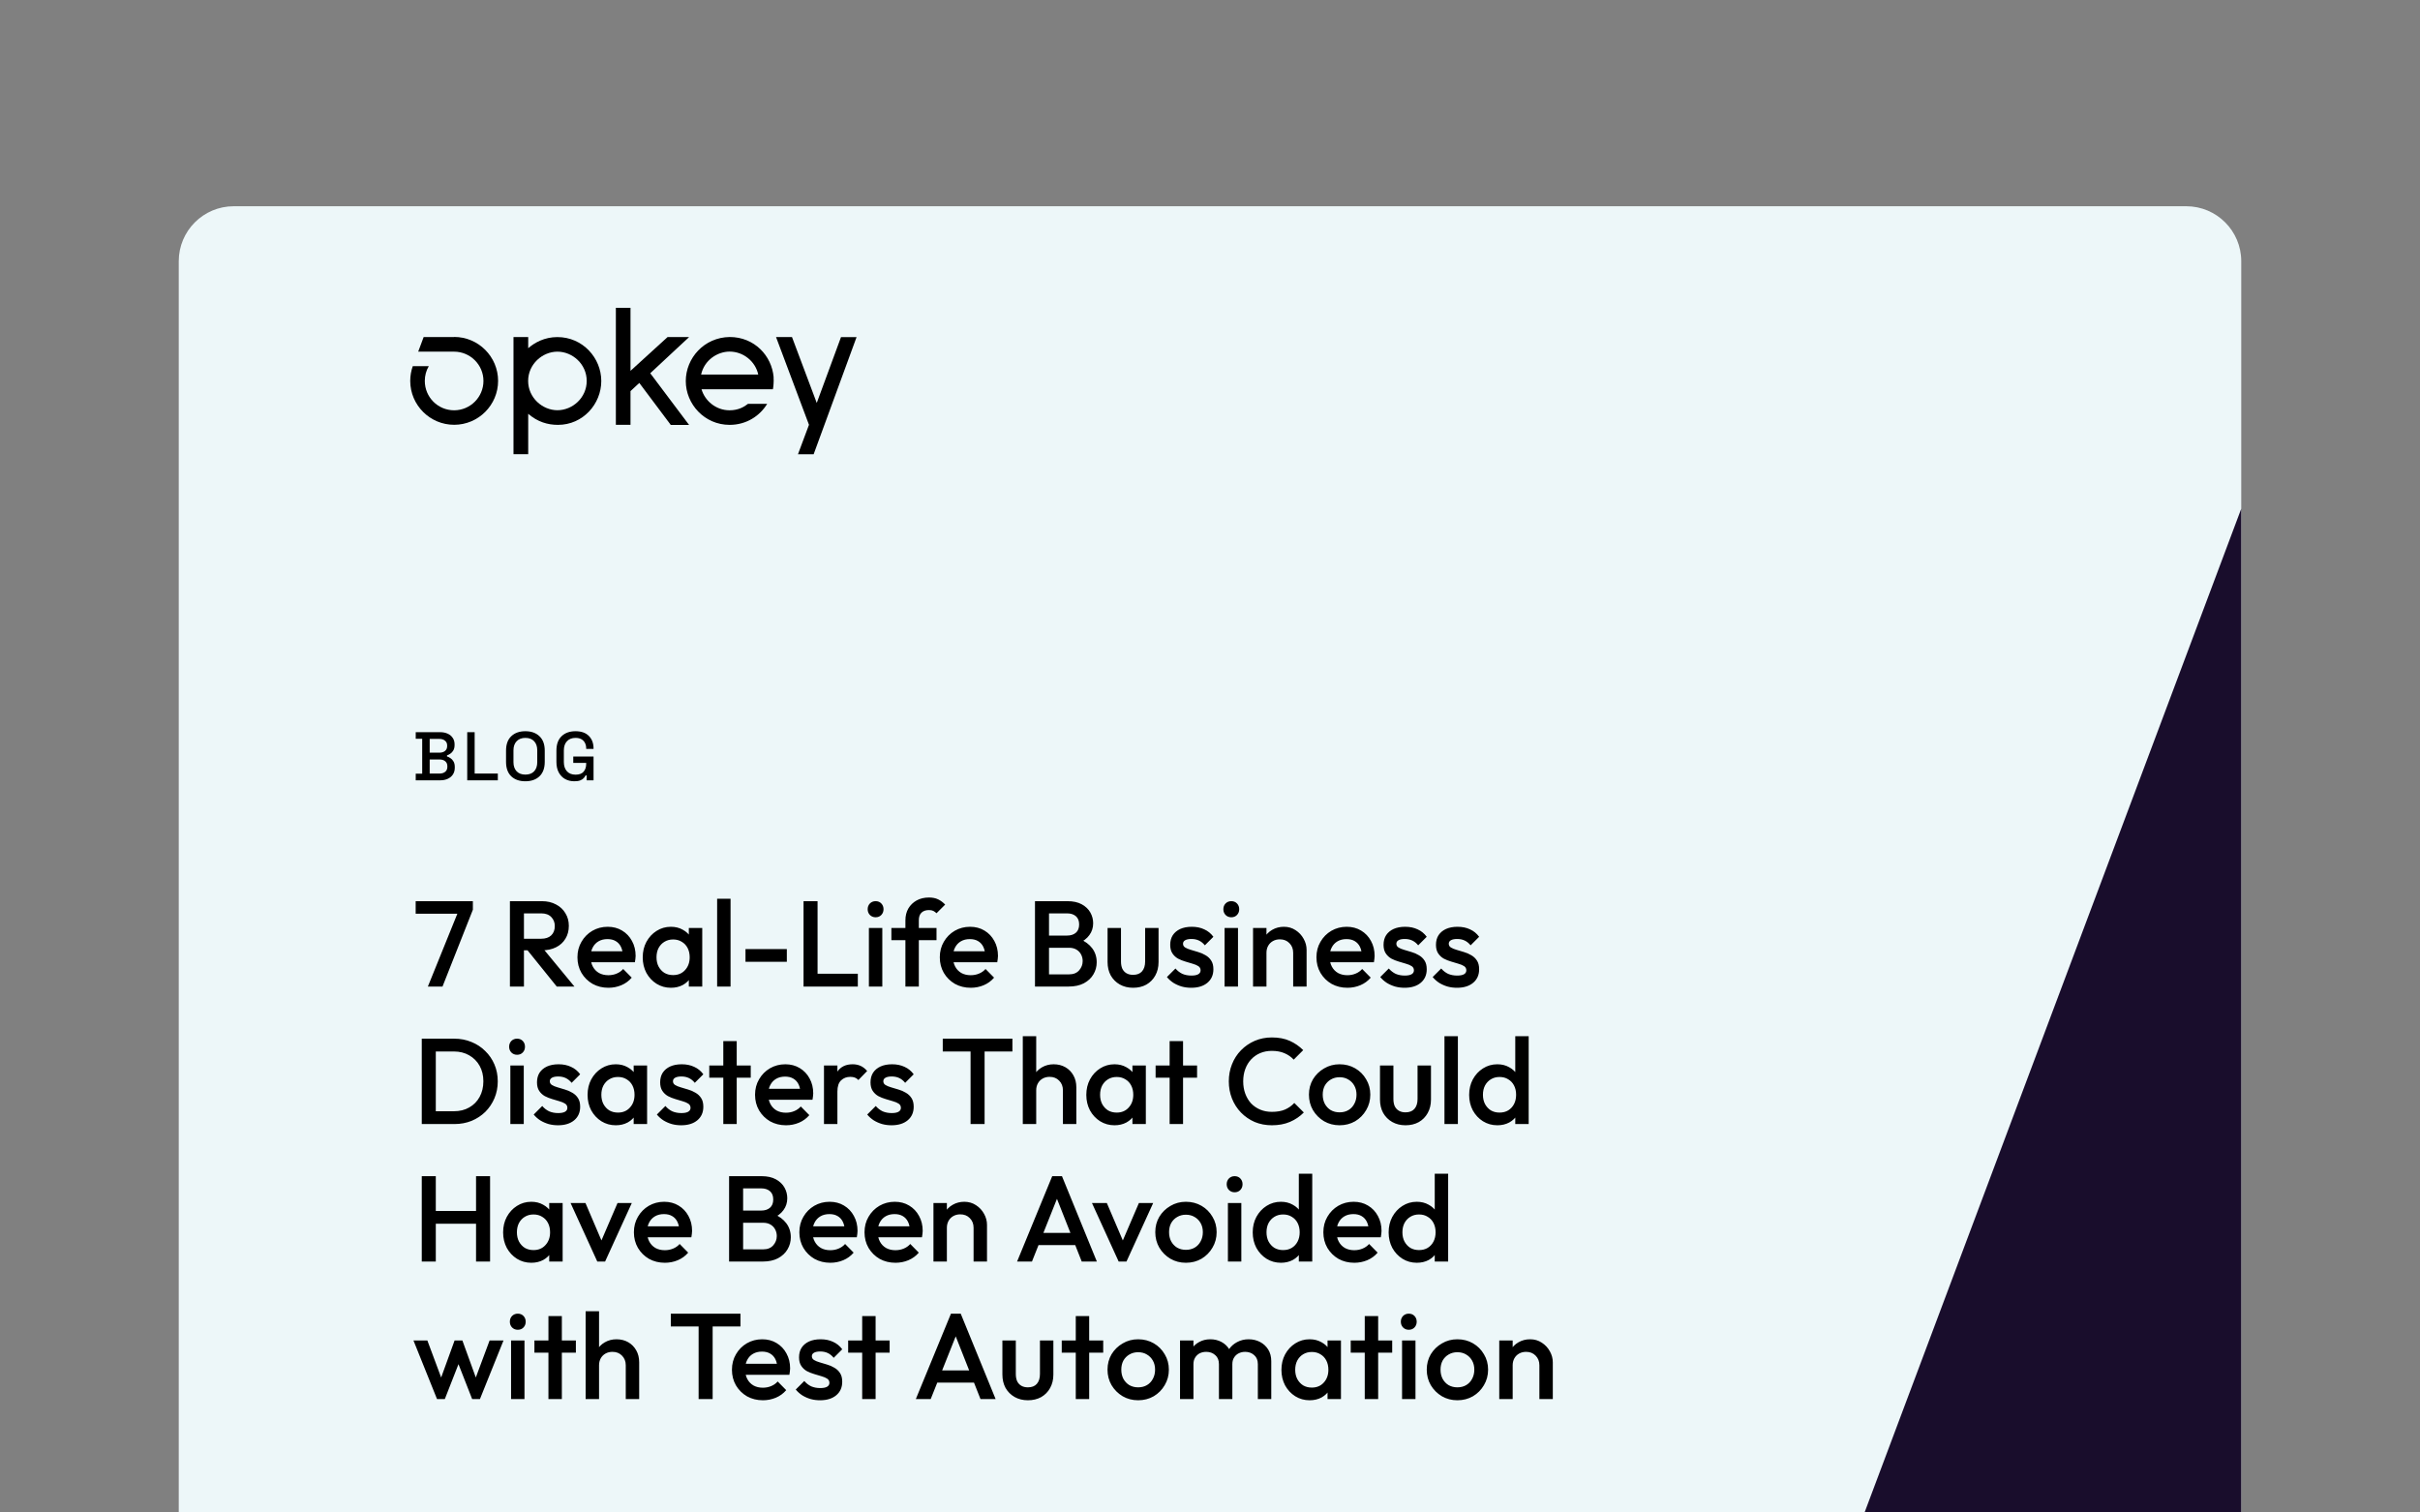 <?xml version="1.0" encoding="UTF-8"?>
<svg xmlns="http://www.w3.org/2000/svg" width="352" height="220" viewBox="0 0 352 220" fill="none">
  <rect x="0" y="0" width="352" height="220" fill="#808080" stroke="none"/>
  <path d="M34 30H318C322.42 30 326 33.58 326 38V220H26V38C26 33.58 29.58 30 34 30Z" fill="#EDF7F9"></path>
  <path d="M122.33 49.03L118.8 58.61L115.2 49.03H112.88L117.67 61.79L116.07 66.07H118.35L124.59 49.04H122.33V49.03Z" fill="black"></path>
  <path d="M112.53 54.88C112.27 51.74 109.72 49.02 106.14 49.02C102.42 49.07 99.75 52.09 99.75 55.43C99.75 58.77 102.46 61.8 106.13 61.8C108.57 61.8 110.53 60.49 111.59 58.74H108.8C108.28 59.15 107.44 59.68 106.12 59.68C104.07 59.68 102.5 58.23 102.04 56.62H112.42C112.49 56.33 112.57 55.5 112.52 54.89L112.53 54.88ZM101.98 54.48C102.44 52.39 104.34 51.14 106.13 51.14C108.13 51.14 109.88 52.57 110.29 54.48H101.98Z" fill="black"></path>
  <path d="M97.57 61.81H100.23L94.58 54.29L100.23 49.03H97.1L91.71 53.94V44.77H89.58V61.79H91.71V56.89L92.99 55.7L97.56 61.8L97.57 61.81Z" fill="black"></path>
  <path d="M81.08 49.03C79.22 49.03 77.78 49.82 76.83 50.65V49.03H74.69V66.06H76.83V60.19C78.2 61.37 79.66 61.8 81.16 61.8C84.8 61.8 87.46 58.75 87.46 55.42C87.46 52.09 84.78 49.03 81.07 49.03H81.08ZM81.08 59.67C78.89 59.67 76.82 57.84 76.82 55.41C76.82 52.98 78.89 51.15 81.08 51.15C83.27 51.15 85.34 52.96 85.34 55.41C85.34 57.86 83.27 59.67 81.08 59.67Z" fill="black"></path>
  <path d="M66.04 49.03H61.62L60.83 51.15H66.05C68.4 51.15 70.32 53.06 70.32 55.41C70.32 57.76 68.41 59.68 66.05 59.68C63.69 59.68 61.79 57.77 61.79 55.41C61.79 54.63 61.99 53.9 62.37 53.26H60.04C59.8 53.94 59.67 54.66 59.67 55.4V55.42C59.68 58.93 62.54 61.79 66.06 61.79C69.58 61.79 72.45 58.92 72.45 55.4C72.45 51.88 69.58 49.01 66.06 49.01L66.04 49.03Z" fill="black"></path>
  <path d="M271.21 220L326 73.99V220H271.21Z" fill="#190D2C"></path>
  <path d="M60.47 113.5V112.54H61.41V107.46H60.47V106.5H64.02C64.44 106.5 64.807 106.573 65.12 106.72C65.433 106.86 65.677 107.063 65.85 107.33C66.03 107.59 66.12 107.9 66.12 108.26V108.36C66.12 108.68 66.06 108.943 65.94 109.15C65.82 109.357 65.673 109.517 65.5 109.63C65.333 109.743 65.173 109.823 65.02 109.87V110.03C65.173 110.07 65.337 110.15 65.51 110.27C65.69 110.383 65.84 110.543 65.96 110.75C66.087 110.957 66.15 111.227 66.15 111.56V111.66C66.15 112.047 66.06 112.377 65.88 112.65C65.7 112.923 65.45 113.133 65.13 113.28C64.817 113.427 64.453 113.5 64.04 113.5H60.47ZM62.5 112.52H63.91C64.27 112.52 64.553 112.433 64.76 112.26C64.967 112.087 65.07 111.847 65.07 111.54V111.45C65.07 111.143 64.967 110.903 64.76 110.73C64.56 110.557 64.277 110.47 63.91 110.47H62.5V112.52ZM62.5 109.48H63.91C64.25 109.48 64.523 109.397 64.73 109.23C64.937 109.057 65.04 108.823 65.04 108.53V108.43C65.04 108.137 64.937 107.907 64.73 107.74C64.53 107.567 64.257 107.48 63.91 107.48H62.5V109.48ZM67.961 113.5V106.5H69.041V112.52H72.411V113.5H67.961ZM76.415 113.64C75.555 113.64 74.872 113.4 74.365 112.92C73.859 112.433 73.606 111.733 73.606 110.82V109.18C73.606 108.267 73.859 107.57 74.365 107.09C74.872 106.603 75.555 106.36 76.415 106.36C77.275 106.36 77.959 106.603 78.466 107.09C78.979 107.57 79.236 108.267 79.236 109.18V110.82C79.236 111.733 78.979 112.433 78.466 112.92C77.959 113.4 77.275 113.64 76.415 113.64ZM76.415 112.67C76.969 112.67 77.395 112.51 77.695 112.19C77.996 111.863 78.145 111.42 78.145 110.86V109.14C78.145 108.58 77.996 108.14 77.695 107.82C77.395 107.493 76.969 107.33 76.415 107.33C75.876 107.33 75.452 107.493 75.145 107.82C74.839 108.14 74.686 108.58 74.686 109.14V110.86C74.686 111.42 74.839 111.863 75.145 112.19C75.452 112.51 75.876 112.67 76.415 112.67ZM83.544 113.64C83.044 113.64 82.597 113.533 82.204 113.32C81.811 113.1 81.501 112.78 81.274 112.36C81.047 111.94 80.934 111.427 80.934 110.82V109.18C80.934 108.267 81.184 107.57 81.684 107.09C82.184 106.603 82.861 106.36 83.714 106.36C84.554 106.36 85.201 106.59 85.654 107.05C86.107 107.503 86.334 108.113 86.334 108.88V108.93H85.264V108.85C85.264 108.563 85.207 108.307 85.094 108.08C84.981 107.847 84.811 107.663 84.584 107.53C84.357 107.397 84.067 107.33 83.714 107.33C83.181 107.33 82.764 107.493 82.464 107.82C82.164 108.14 82.014 108.587 82.014 109.16V110.84C82.014 111.407 82.164 111.857 82.464 112.19C82.764 112.517 83.184 112.68 83.724 112.68C84.257 112.68 84.647 112.533 84.894 112.24C85.141 111.947 85.264 111.567 85.264 111.1V110.97H83.384V110.04H86.334V113.5H85.334V112.79H85.174C85.114 112.917 85.024 113.047 84.904 113.18C84.791 113.313 84.624 113.423 84.404 113.51C84.191 113.597 83.904 113.64 83.544 113.64Z" fill="black"></path>
  <path d="M62.236 143.5L66.76 132.323H68.782L64.365 143.5H62.236ZM60.461 132.908V131.081H68.782V132.323L67.913 132.908H60.461ZM75.571 138.231V136.545H78.712C79.338 136.545 79.823 136.385 80.166 136.066C80.521 135.735 80.699 135.28 80.699 134.7C80.699 134.18 80.527 133.742 80.184 133.387C79.841 133.032 79.356 132.855 78.729 132.855H75.571V131.081H78.818C79.599 131.081 80.285 131.24 80.876 131.56C81.468 131.867 81.923 132.293 82.242 132.837C82.573 133.369 82.739 133.978 82.739 134.665C82.739 135.386 82.573 136.013 82.242 136.545C81.923 137.077 81.468 137.491 80.876 137.787C80.285 138.083 79.599 138.231 78.818 138.231H75.571ZM74.17 143.5V131.081H76.21V143.5H74.17ZM80.983 143.5L76.636 138.106L78.534 137.415L83.555 143.5H80.983ZM88.498 143.677C87.647 143.677 86.878 143.488 86.192 143.11C85.518 142.719 84.979 142.187 84.577 141.513C84.187 140.839 83.992 140.082 83.992 139.242C83.992 138.402 84.187 137.651 84.577 136.989C84.968 136.315 85.494 135.782 86.156 135.392C86.831 135.002 87.576 134.806 88.392 134.806C89.184 134.806 89.882 134.99 90.485 135.356C91.1 135.723 91.579 136.226 91.922 136.865C92.277 137.503 92.455 138.231 92.455 139.047C92.455 139.189 92.443 139.337 92.419 139.49C92.407 139.632 92.384 139.792 92.348 139.969H85.358V138.373H91.337L90.61 139.011C90.586 138.491 90.485 138.053 90.308 137.698C90.13 137.344 89.876 137.072 89.545 136.882C89.226 136.693 88.829 136.598 88.356 136.598C87.86 136.598 87.428 136.705 87.061 136.918C86.695 137.131 86.411 137.432 86.21 137.823C86.008 138.201 85.908 138.656 85.908 139.189C85.908 139.721 86.014 140.188 86.227 140.59C86.44 140.992 86.742 141.306 87.132 141.531C87.522 141.744 87.972 141.85 88.481 141.85C88.918 141.85 89.32 141.773 89.687 141.619C90.066 141.466 90.385 141.241 90.645 140.945L91.887 142.205C91.473 142.69 90.97 143.056 90.379 143.305C89.787 143.553 89.161 143.677 88.498 143.677ZM97.585 143.677C96.817 143.677 96.119 143.482 95.492 143.092C94.877 142.702 94.386 142.175 94.019 141.513C93.664 140.839 93.487 140.088 93.487 139.26C93.487 138.42 93.664 137.669 94.019 137.006C94.386 136.332 94.877 135.8 95.492 135.41C96.119 135.008 96.817 134.806 97.585 134.806C98.236 134.806 98.809 134.948 99.306 135.232C99.815 135.504 100.217 135.883 100.513 136.368C100.808 136.853 100.956 137.403 100.956 138.018V140.466C100.956 141.081 100.808 141.631 100.513 142.116C100.229 142.601 99.833 142.985 99.324 143.269C98.815 143.541 98.236 143.677 97.585 143.677ZM97.905 141.832C98.626 141.832 99.206 141.59 99.643 141.105C100.093 140.62 100.318 139.999 100.318 139.242C100.318 138.733 100.217 138.284 100.016 137.894C99.815 137.503 99.531 137.202 99.164 136.989C98.809 136.764 98.39 136.652 97.905 136.652C97.432 136.652 97.012 136.764 96.645 136.989C96.29 137.202 96.006 137.503 95.793 137.894C95.592 138.284 95.492 138.733 95.492 139.242C95.492 139.751 95.592 140.2 95.793 140.59C96.006 140.981 96.29 141.288 96.645 141.513C97.012 141.726 97.432 141.832 97.905 141.832ZM100.193 143.5V141.211L100.53 139.135L100.193 137.077V134.984H102.145V143.5H100.193ZM104.311 143.5V130.726H106.263V143.5H104.311ZM108.435 139.898V138.053H114.449V139.898H108.435ZM116.879 143.5V131.081H118.919V143.5H116.879ZM118.28 143.5V141.637H124.774V143.5H118.28ZM126.385 143.5V134.984H128.336V143.5H126.385ZM127.361 133.423C127.029 133.423 126.751 133.31 126.527 133.085C126.314 132.861 126.207 132.583 126.207 132.252C126.207 131.92 126.314 131.642 126.527 131.418C126.751 131.193 127.029 131.081 127.361 131.081C127.704 131.081 127.982 131.193 128.194 131.418C128.407 131.642 128.514 131.92 128.514 132.252C128.514 132.583 128.407 132.861 128.194 133.085C127.982 133.31 127.704 133.423 127.361 133.423ZM131.696 143.5V133.866C131.696 133.216 131.838 132.642 132.122 132.145C132.418 131.648 132.82 131.258 133.329 130.974C133.849 130.69 134.446 130.548 135.12 130.548C135.641 130.548 136.084 130.637 136.451 130.815C136.818 130.992 137.161 131.246 137.48 131.577L136.22 132.837C136.079 132.695 135.925 132.583 135.759 132.5C135.594 132.417 135.381 132.376 135.12 132.376C134.647 132.376 134.281 132.506 134.02 132.766C133.772 133.015 133.648 133.375 133.648 133.848V143.5H131.696ZM129.656 136.758V134.984H136.22V136.758H129.656ZM141.204 143.677C140.353 143.677 139.584 143.488 138.898 143.11C138.224 142.719 137.685 142.187 137.283 141.513C136.893 140.839 136.698 140.082 136.698 139.242C136.698 138.402 136.893 137.651 137.283 136.989C137.674 136.315 138.2 135.782 138.862 135.392C139.537 135.002 140.282 134.806 141.098 134.806C141.89 134.806 142.588 134.99 143.191 135.356C143.806 135.723 144.285 136.226 144.628 136.865C144.983 137.503 145.161 138.231 145.161 139.047C145.161 139.189 145.149 139.337 145.125 139.49C145.113 139.632 145.09 139.792 145.054 139.969H138.064V138.373H144.043L143.316 139.011C143.292 138.491 143.191 138.053 143.014 137.698C142.837 137.344 142.582 137.072 142.251 136.882C141.932 136.693 141.535 136.598 141.062 136.598C140.566 136.598 140.134 136.705 139.767 136.918C139.401 137.131 139.117 137.432 138.916 137.823C138.714 138.201 138.614 138.656 138.614 139.189C138.614 139.721 138.72 140.188 138.933 140.59C139.146 140.992 139.448 141.306 139.838 141.531C140.228 141.744 140.678 141.85 141.187 141.85C141.624 141.85 142.026 141.773 142.393 141.619C142.771 141.466 143.091 141.241 143.351 140.945L144.593 142.205C144.179 142.69 143.676 143.056 143.085 143.305C142.494 143.553 141.867 143.677 141.204 143.677ZM151.945 143.5V141.726H155.511C156.138 141.726 156.623 141.531 156.966 141.14C157.309 140.75 157.48 140.301 157.48 139.792C157.48 139.449 157.403 139.13 157.25 138.834C157.096 138.538 156.871 138.302 156.575 138.124C156.28 137.947 155.925 137.858 155.511 137.858H151.945V136.084H155.209C155.742 136.084 156.167 135.948 156.487 135.676C156.806 135.404 156.966 135.002 156.966 134.469C156.966 133.937 156.806 133.535 156.487 133.263C156.167 132.991 155.742 132.855 155.209 132.855H151.945V131.081H155.263C156.102 131.081 156.8 131.234 157.356 131.542C157.912 131.849 158.326 132.246 158.598 132.731C158.87 133.216 159.006 133.736 159.006 134.292C159.006 134.942 158.823 135.516 158.456 136.013C158.101 136.51 157.575 136.912 156.877 137.219L157.037 136.581C157.817 136.9 158.427 137.349 158.864 137.929C159.302 138.509 159.521 139.189 159.521 139.969C159.521 140.608 159.361 141.194 159.042 141.726C158.734 142.258 158.273 142.69 157.658 143.021C157.054 143.34 156.309 143.5 155.422 143.5H151.945ZM150.543 143.5V131.081H152.584V143.5H150.543ZM164.809 143.677C164.087 143.677 163.443 143.518 162.875 143.198C162.319 142.879 161.882 142.441 161.562 141.885C161.255 141.318 161.101 140.667 161.101 139.934V134.984H163.053V139.845C163.053 140.259 163.118 140.614 163.248 140.91C163.39 141.194 163.591 141.412 163.851 141.566C164.123 141.72 164.442 141.797 164.809 141.797C165.377 141.797 165.808 141.631 166.104 141.3C166.412 140.957 166.565 140.472 166.565 139.845V134.984H168.517V139.934C168.517 140.679 168.357 141.335 168.038 141.903C167.73 142.459 167.299 142.897 166.743 143.216C166.187 143.524 165.542 143.677 164.809 143.677ZM173.265 143.677C172.792 143.677 172.336 143.618 171.899 143.5C171.461 143.37 171.059 143.192 170.692 142.968C170.326 142.731 170.006 142.447 169.734 142.116L170.976 140.874C171.272 141.217 171.609 141.477 171.987 141.655C172.378 141.82 172.815 141.903 173.3 141.903C173.738 141.903 174.069 141.838 174.294 141.708C174.519 141.578 174.631 141.389 174.631 141.14C174.631 140.88 174.524 140.679 174.312 140.537C174.099 140.395 173.821 140.277 173.478 140.182C173.147 140.076 172.792 139.969 172.413 139.863C172.047 139.756 171.692 139.615 171.349 139.437C171.017 139.248 170.745 138.994 170.533 138.674C170.32 138.355 170.213 137.941 170.213 137.432C170.213 136.888 170.337 136.421 170.586 136.031C170.846 135.64 171.207 135.339 171.668 135.126C172.141 134.913 172.703 134.806 173.354 134.806C174.04 134.806 174.643 134.931 175.163 135.179C175.695 135.416 176.139 135.776 176.494 136.261L175.252 137.503C175.004 137.196 174.72 136.965 174.4 136.811C174.081 136.658 173.714 136.581 173.3 136.581C172.91 136.581 172.608 136.64 172.395 136.758C172.183 136.876 172.076 137.048 172.076 137.273C172.076 137.509 172.183 137.692 172.395 137.823C172.608 137.953 172.88 138.065 173.212 138.16C173.555 138.254 173.909 138.361 174.276 138.479C174.655 138.585 175.009 138.739 175.341 138.94C175.684 139.13 175.962 139.39 176.174 139.721C176.387 140.04 176.494 140.46 176.494 140.981C176.494 141.809 176.204 142.465 175.624 142.95C175.045 143.435 174.258 143.677 173.265 143.677ZM178.121 143.5V134.984H180.072V143.5H178.121ZM179.096 133.423C178.765 133.423 178.487 133.31 178.262 133.085C178.05 132.861 177.943 132.583 177.943 132.252C177.943 131.92 178.05 131.642 178.262 131.418C178.487 131.193 178.765 131.081 179.096 131.081C179.439 131.081 179.717 131.193 179.93 131.418C180.143 131.642 180.25 131.92 180.25 132.252C180.25 132.583 180.143 132.861 179.93 133.085C179.717 133.31 179.439 133.423 179.096 133.423ZM188.098 143.5V138.585C188.098 138.018 187.915 137.551 187.548 137.184C187.193 136.817 186.732 136.634 186.164 136.634C185.786 136.634 185.449 136.717 185.153 136.882C184.857 137.048 184.627 137.278 184.461 137.574C184.295 137.87 184.213 138.207 184.213 138.585L183.45 138.16C183.45 137.509 183.592 136.935 183.876 136.439C184.159 135.93 184.55 135.534 185.047 135.25C185.555 134.954 186.123 134.806 186.75 134.806C187.388 134.806 187.956 134.972 188.453 135.303C188.95 135.623 189.34 136.042 189.624 136.563C189.908 137.072 190.05 137.604 190.05 138.16V143.5H188.098ZM182.261 143.5V134.984H184.213V143.5H182.261ZM195.989 143.677C195.138 143.677 194.369 143.488 193.683 143.11C193.009 142.719 192.471 142.187 192.068 141.513C191.678 140.839 191.483 140.082 191.483 139.242C191.483 138.402 191.678 137.651 192.068 136.989C192.459 136.315 192.985 135.782 193.648 135.392C194.322 135.002 195.067 134.806 195.883 134.806C196.675 134.806 197.373 134.99 197.977 135.356C198.592 135.723 199.071 136.226 199.414 136.865C199.768 137.503 199.946 138.231 199.946 139.047C199.946 139.189 199.934 139.337 199.91 139.49C199.899 139.632 199.875 139.792 199.839 139.969H192.849V138.373H198.828L198.101 139.011C198.077 138.491 197.977 138.053 197.799 137.698C197.622 137.344 197.367 137.072 197.036 136.882C196.717 136.693 196.321 136.598 195.848 136.598C195.351 136.598 194.919 136.705 194.552 136.918C194.186 137.131 193.902 137.432 193.701 137.823C193.5 138.201 193.399 138.656 193.399 139.189C193.399 139.721 193.506 140.188 193.718 140.59C193.931 140.992 194.233 141.306 194.623 141.531C195.014 141.744 195.463 141.85 195.972 141.85C196.409 141.85 196.811 141.773 197.178 141.619C197.557 141.466 197.876 141.241 198.136 140.945L199.378 142.205C198.964 142.69 198.461 143.056 197.87 143.305C197.279 143.553 196.652 143.677 195.989 143.677ZM204.296 143.677C203.823 143.677 203.367 143.618 202.93 143.5C202.492 143.37 202.09 143.192 201.723 142.968C201.357 142.731 201.037 142.447 200.765 142.116L202.007 140.874C202.303 141.217 202.64 141.477 203.018 141.655C203.409 141.82 203.846 141.903 204.331 141.903C204.769 141.903 205.1 141.838 205.325 141.708C205.55 141.578 205.662 141.389 205.662 141.14C205.662 140.88 205.556 140.679 205.343 140.537C205.13 140.395 204.852 140.277 204.509 140.182C204.178 140.076 203.823 139.969 203.444 139.863C203.078 139.756 202.723 139.615 202.38 139.437C202.049 139.248 201.777 138.994 201.564 138.674C201.351 138.355 201.244 137.941 201.244 137.432C201.244 136.888 201.368 136.421 201.617 136.031C201.877 135.64 202.238 135.339 202.699 135.126C203.172 134.913 203.734 134.806 204.385 134.806C205.071 134.806 205.674 134.931 206.194 135.179C206.727 135.416 207.17 135.776 207.525 136.261L206.283 137.503C206.035 137.196 205.751 136.965 205.431 136.811C205.112 136.658 204.745 136.581 204.331 136.581C203.941 136.581 203.639 136.64 203.427 136.758C203.214 136.876 203.107 137.048 203.107 137.273C203.107 137.509 203.214 137.692 203.427 137.823C203.639 137.953 203.911 138.065 204.243 138.16C204.586 138.254 204.94 138.361 205.307 138.479C205.686 138.585 206.04 138.739 206.372 138.94C206.715 139.13 206.993 139.39 207.206 139.721C207.418 140.04 207.525 140.46 207.525 140.981C207.525 141.809 207.235 142.465 206.656 142.95C206.076 143.435 205.289 143.677 204.296 143.677ZM211.919 143.677C211.446 143.677 210.991 143.618 210.553 143.5C210.116 143.37 209.713 143.192 209.347 142.968C208.98 142.731 208.661 142.447 208.389 142.116L209.631 140.874C209.926 141.217 210.263 141.477 210.642 141.655C211.032 141.82 211.47 141.903 211.955 141.903C212.392 141.903 212.724 141.838 212.948 141.708C213.173 141.578 213.285 141.389 213.285 141.14C213.285 140.88 213.179 140.679 212.966 140.537C212.753 140.395 212.475 140.277 212.132 140.182C211.801 140.076 211.446 139.969 211.068 139.863C210.701 139.756 210.346 139.615 210.003 139.437C209.672 139.248 209.4 138.994 209.187 138.674C208.974 138.355 208.868 137.941 208.868 137.432C208.868 136.888 208.992 136.421 209.24 136.031C209.501 135.64 209.861 135.339 210.323 135.126C210.796 134.913 211.358 134.806 212.008 134.806C212.694 134.806 213.297 134.931 213.818 135.179C214.35 135.416 214.794 135.776 215.148 136.261L213.906 137.503C213.658 137.196 213.374 136.965 213.055 136.811C212.735 136.658 212.369 136.581 211.955 136.581C211.565 136.581 211.263 136.64 211.05 136.758C210.837 136.876 210.731 137.048 210.731 137.273C210.731 137.509 210.837 137.692 211.05 137.823C211.263 137.953 211.535 138.065 211.866 138.16C212.209 138.254 212.564 138.361 212.931 138.479C213.309 138.585 213.664 138.739 213.995 138.94C214.338 139.13 214.616 139.39 214.829 139.721C215.042 140.04 215.148 140.46 215.148 140.981C215.148 141.809 214.859 142.465 214.279 142.95C213.699 143.435 212.913 143.677 211.919 143.677ZM62.75 163.5V161.637H66.014C66.866 161.637 67.611 161.454 68.25 161.087C68.9 160.72 69.403 160.212 69.758 159.561C70.125 158.899 70.308 158.136 70.308 157.273C70.308 156.421 70.125 155.67 69.758 155.019C69.391 154.369 68.883 153.86 68.232 153.494C67.594 153.127 66.854 152.944 66.014 152.944H62.75V151.081H66.068C66.967 151.081 67.8 151.24 68.569 151.56C69.338 151.867 70.007 152.305 70.574 152.873C71.154 153.428 71.603 154.085 71.923 154.842C72.242 155.587 72.402 156.403 72.402 157.29C72.402 158.166 72.242 158.982 71.923 159.739C71.603 160.496 71.16 161.158 70.592 161.726C70.024 162.282 69.356 162.719 68.587 163.039C67.818 163.346 66.99 163.5 66.103 163.5H62.75ZM61.348 163.5V151.081H63.389V163.5H61.348ZM74.233 163.5V154.984H76.185V163.5H74.233ZM75.209 153.423C74.878 153.423 74.6 153.31 74.375 153.085C74.162 152.861 74.056 152.583 74.056 152.252C74.056 151.92 74.162 151.642 74.375 151.418C74.6 151.193 74.878 151.081 75.209 151.081C75.552 151.081 75.83 151.193 76.043 151.418C76.256 151.642 76.362 151.92 76.362 152.252C76.362 152.583 76.256 152.861 76.043 153.085C75.83 153.31 75.552 153.423 75.209 153.423ZM81.159 163.677C80.686 163.677 80.231 163.618 79.793 163.5C79.355 163.37 78.953 163.192 78.587 162.968C78.22 162.731 77.901 162.447 77.629 162.116L78.871 160.874C79.166 161.217 79.503 161.477 79.882 161.655C80.272 161.82 80.71 161.903 81.195 161.903C81.632 161.903 81.963 161.838 82.188 161.708C82.413 161.578 82.525 161.389 82.525 161.14C82.525 160.88 82.419 160.679 82.206 160.537C81.993 160.395 81.715 160.277 81.372 160.182C81.041 160.076 80.686 159.969 80.308 159.863C79.941 159.756 79.586 159.615 79.243 159.437C78.912 159.248 78.64 158.994 78.427 158.674C78.214 158.355 78.108 157.941 78.108 157.432C78.108 156.888 78.232 156.421 78.48 156.031C78.74 155.64 79.101 155.339 79.562 155.126C80.035 154.913 80.597 154.806 81.248 154.806C81.934 154.806 82.537 154.931 83.058 155.179C83.59 155.416 84.033 155.776 84.388 156.261L83.146 157.503C82.898 157.196 82.614 156.965 82.295 156.811C81.975 156.658 81.609 156.581 81.195 156.581C80.804 156.581 80.503 156.64 80.29 156.758C80.077 156.876 79.971 157.048 79.971 157.273C79.971 157.509 80.077 157.692 80.29 157.823C80.503 157.953 80.775 158.065 81.106 158.16C81.449 158.254 81.804 158.361 82.171 158.479C82.549 158.585 82.904 158.739 83.235 158.94C83.578 159.13 83.856 159.39 84.069 159.721C84.282 160.04 84.388 160.46 84.388 160.981C84.388 161.809 84.098 162.465 83.519 162.95C82.939 163.435 82.153 163.677 81.159 163.677ZM89.563 163.677C88.794 163.677 88.097 163.482 87.47 163.092C86.855 162.702 86.364 162.175 85.997 161.513C85.642 160.839 85.465 160.088 85.465 159.26C85.465 158.42 85.642 157.669 85.997 157.006C86.364 156.332 86.855 155.8 87.47 155.41C88.097 155.008 88.794 154.806 89.563 154.806C90.214 154.806 90.787 154.948 91.284 155.232C91.793 155.504 92.195 155.883 92.491 156.368C92.787 156.853 92.934 157.403 92.934 158.018V160.466C92.934 161.081 92.787 161.631 92.491 162.116C92.207 162.601 91.811 162.985 91.302 163.269C90.793 163.541 90.214 163.677 89.563 163.677ZM89.883 161.832C90.604 161.832 91.184 161.59 91.621 161.105C92.071 160.62 92.296 159.999 92.296 159.242C92.296 158.733 92.195 158.284 91.994 157.894C91.793 157.503 91.509 157.202 91.142 156.989C90.787 156.764 90.368 156.652 89.883 156.652C89.41 156.652 88.99 156.764 88.623 156.989C88.268 157.202 87.984 157.503 87.771 157.894C87.57 158.284 87.47 158.733 87.47 159.242C87.47 159.751 87.57 160.2 87.771 160.59C87.984 160.981 88.268 161.288 88.623 161.513C88.99 161.726 89.41 161.832 89.883 161.832ZM92.171 163.5V161.211L92.508 159.135L92.171 157.077V154.984H94.123V163.5H92.171ZM99.074 163.677C98.601 163.677 98.146 163.618 97.708 163.5C97.271 163.37 96.868 163.192 96.502 162.968C96.135 162.731 95.816 162.447 95.544 162.116L96.786 160.874C97.081 161.217 97.418 161.477 97.797 161.655C98.187 161.82 98.625 161.903 99.11 161.903C99.547 161.903 99.879 161.838 100.103 161.708C100.328 161.578 100.441 161.389 100.441 161.14C100.441 160.88 100.334 160.679 100.121 160.537C99.908 160.395 99.63 160.277 99.287 160.182C98.956 160.076 98.601 159.969 98.223 159.863C97.856 159.756 97.501 159.615 97.158 159.437C96.827 159.248 96.555 158.994 96.342 158.674C96.129 158.355 96.023 157.941 96.023 157.432C96.023 156.888 96.147 156.421 96.395 156.031C96.656 155.64 97.016 155.339 97.478 155.126C97.951 154.913 98.513 154.806 99.163 154.806C99.849 154.806 100.452 154.931 100.973 155.179C101.505 155.416 101.949 155.776 102.303 156.261L101.061 157.503C100.813 157.196 100.529 156.965 100.21 156.811C99.891 156.658 99.524 156.581 99.11 156.581C98.72 156.581 98.418 156.64 98.205 156.758C97.992 156.876 97.886 157.048 97.886 157.273C97.886 157.509 97.992 157.692 98.205 157.823C98.418 157.953 98.69 158.065 99.021 158.16C99.364 158.254 99.719 158.361 100.086 158.479C100.464 158.585 100.819 158.739 101.15 158.94C101.493 159.13 101.771 159.39 101.984 159.721C102.197 160.04 102.303 160.46 102.303 160.981C102.303 161.809 102.014 162.465 101.434 162.95C100.855 163.435 100.068 163.677 99.074 163.677ZM105.208 163.5V151.435H107.159V163.5H105.208ZM103.167 156.758V154.984H109.199V156.758H103.167ZM114.331 163.677C113.48 163.677 112.711 163.488 112.025 163.11C111.351 162.719 110.813 162.187 110.411 161.513C110.02 160.839 109.825 160.082 109.825 159.242C109.825 158.402 110.02 157.651 110.411 156.989C110.801 156.315 111.327 155.782 111.99 155.392C112.664 155.002 113.409 154.806 114.225 154.806C115.018 154.806 115.715 154.99 116.319 155.356C116.934 155.723 117.413 156.226 117.756 156.865C118.111 157.503 118.288 158.231 118.288 159.047C118.288 159.189 118.276 159.337 118.252 159.49C118.241 159.632 118.217 159.792 118.181 159.969H111.191V158.373H117.17L116.443 159.011C116.419 158.491 116.319 158.053 116.141 157.698C115.964 157.344 115.709 157.072 115.378 156.882C115.059 156.693 114.663 156.598 114.19 156.598C113.693 156.598 113.261 156.705 112.894 156.918C112.528 157.131 112.244 157.432 112.043 157.823C111.842 158.201 111.741 158.656 111.741 159.189C111.741 159.721 111.848 160.188 112.061 160.59C112.273 160.992 112.575 161.306 112.965 161.531C113.356 161.744 113.805 161.85 114.314 161.85C114.751 161.85 115.154 161.773 115.52 161.619C115.899 161.466 116.218 161.241 116.478 160.945L117.72 162.205C117.306 162.69 116.804 163.056 116.212 163.305C115.621 163.553 114.994 163.677 114.331 163.677ZM119.852 163.5V154.984H121.804V163.5H119.852ZM121.804 158.763L121.13 158.426C121.13 157.349 121.366 156.48 121.84 155.818C122.324 155.144 123.052 154.806 124.022 154.806C124.448 154.806 124.832 154.883 125.175 155.037C125.518 155.191 125.837 155.439 126.133 155.782L124.856 157.095C124.702 156.93 124.53 156.811 124.341 156.74C124.152 156.669 123.933 156.634 123.685 156.634C123.141 156.634 122.691 156.805 122.336 157.148C121.981 157.491 121.804 158.03 121.804 158.763ZM129.672 163.677C129.199 163.677 128.744 163.618 128.306 163.5C127.869 163.37 127.466 163.192 127.1 162.968C126.733 162.731 126.414 162.447 126.142 162.116L127.384 160.874C127.679 161.217 128.016 161.477 128.395 161.655C128.785 161.82 129.223 161.903 129.708 161.903C130.145 161.903 130.477 161.838 130.701 161.708C130.926 161.578 131.038 161.389 131.038 161.14C131.038 160.88 130.932 160.679 130.719 160.537C130.506 160.395 130.228 160.277 129.885 160.182C129.554 160.076 129.199 159.969 128.821 159.863C128.454 159.756 128.099 159.615 127.756 159.437C127.425 159.248 127.153 158.994 126.94 158.674C126.727 158.355 126.621 157.941 126.621 157.432C126.621 156.888 126.745 156.421 126.993 156.031C127.253 155.64 127.614 155.339 128.076 155.126C128.549 154.913 129.11 154.806 129.761 154.806C130.447 154.806 131.05 154.931 131.571 155.179C132.103 155.416 132.547 155.776 132.901 156.261L131.659 157.503C131.411 157.196 131.127 156.965 130.808 156.811C130.488 156.658 130.122 156.581 129.708 156.581C129.317 156.581 129.016 156.64 128.803 156.758C128.59 156.876 128.484 157.048 128.484 157.273C128.484 157.509 128.59 157.692 128.803 157.823C129.016 157.953 129.288 158.065 129.619 158.16C129.962 158.254 130.317 158.361 130.684 158.479C131.062 158.585 131.417 158.739 131.748 158.94C132.091 159.13 132.369 159.39 132.582 159.721C132.795 160.04 132.901 160.46 132.901 160.981C132.901 161.809 132.612 162.465 132.032 162.95C131.452 163.435 130.666 163.677 129.672 163.677ZM141.174 163.5V151.435H143.214V163.5H141.174ZM137.128 152.944V151.081H147.259V152.944H137.128ZM154.607 163.5V158.585C154.607 158.018 154.423 157.551 154.057 157.184C153.702 156.817 153.241 156.634 152.673 156.634C152.294 156.634 151.957 156.717 151.662 156.882C151.366 157.048 151.135 157.278 150.97 157.574C150.804 157.87 150.721 158.207 150.721 158.585L149.958 158.16C149.958 157.509 150.1 156.935 150.384 156.439C150.668 155.93 151.058 155.534 151.555 155.25C152.064 154.954 152.632 154.806 153.258 154.806C153.897 154.806 154.465 154.948 154.962 155.232C155.458 155.516 155.849 155.912 156.133 156.421C156.416 156.918 156.558 157.497 156.558 158.16V163.5H154.607ZM148.77 163.5V150.726H150.721V163.5H148.77ZM162.108 163.677C161.339 163.677 160.641 163.482 160.014 163.092C159.399 162.702 158.908 162.175 158.542 161.513C158.187 160.839 158.009 160.088 158.009 159.26C158.009 158.42 158.187 157.669 158.542 157.006C158.908 156.332 159.399 155.8 160.014 155.41C160.641 155.008 161.339 154.806 162.108 154.806C162.758 154.806 163.332 154.948 163.829 155.232C164.337 155.504 164.739 155.883 165.035 156.368C165.331 156.853 165.479 157.403 165.479 158.018V160.466C165.479 161.081 165.331 161.631 165.035 162.116C164.751 162.601 164.355 162.985 163.846 163.269C163.338 163.541 162.758 163.677 162.108 163.677ZM162.427 161.832C163.149 161.832 163.728 161.59 164.166 161.105C164.615 160.62 164.84 159.999 164.84 159.242C164.84 158.733 164.739 158.284 164.538 157.894C164.337 157.503 164.053 157.202 163.687 156.989C163.332 156.764 162.912 156.652 162.427 156.652C161.954 156.652 161.534 156.764 161.167 156.989C160.813 157.202 160.529 157.503 160.316 157.894C160.115 158.284 160.014 158.733 160.014 159.242C160.014 159.751 160.115 160.2 160.316 160.59C160.529 160.981 160.813 161.288 161.167 161.513C161.534 161.726 161.954 161.832 162.427 161.832ZM164.716 163.5V161.211L165.053 159.135L164.716 157.077V154.984H166.667V163.5H164.716ZM170.128 163.5V151.435H172.08V163.5H170.128ZM168.088 156.758V154.984H174.12V156.758H168.088ZM184.998 163.677C184.1 163.677 183.266 163.518 182.497 163.198C181.74 162.867 181.077 162.412 180.51 161.832C179.942 161.241 179.504 160.561 179.197 159.792C178.889 159.011 178.736 158.177 178.736 157.29C178.736 156.403 178.889 155.575 179.197 154.806C179.504 154.026 179.942 153.346 180.51 152.766C181.077 152.187 181.74 151.731 182.497 151.4C183.266 151.069 184.1 150.903 184.998 150.903C186.004 150.903 186.873 151.069 187.607 151.4C188.34 151.731 188.99 152.181 189.558 152.748L188.174 154.132C187.808 153.73 187.358 153.417 186.826 153.192C186.305 152.967 185.696 152.855 184.998 152.855C184.383 152.855 183.822 152.961 183.313 153.174C182.804 153.387 182.361 153.695 181.982 154.097C181.616 154.487 181.332 154.954 181.131 155.498C180.93 156.042 180.829 156.64 180.829 157.29C180.829 157.941 180.93 158.538 181.131 159.082C181.332 159.626 181.616 160.099 181.982 160.502C182.361 160.892 182.804 161.194 183.313 161.406C183.822 161.619 184.383 161.726 184.998 161.726C185.755 161.726 186.394 161.613 186.915 161.389C187.447 161.152 187.896 160.833 188.263 160.431L189.647 161.815C189.079 162.394 188.411 162.849 187.642 163.181C186.873 163.512 185.992 163.677 184.998 163.677ZM194.845 163.677C194.017 163.677 193.266 163.482 192.591 163.092C191.917 162.69 191.379 162.152 190.977 161.477C190.587 160.803 190.391 160.052 190.391 159.224C190.391 158.396 190.587 157.651 190.977 156.989C191.379 156.326 191.917 155.8 192.591 155.41C193.266 155.008 194.017 154.806 194.845 154.806C195.684 154.806 196.441 155.002 197.116 155.392C197.79 155.782 198.322 156.315 198.712 156.989C199.115 157.651 199.316 158.396 199.316 159.224C199.316 160.052 199.115 160.803 198.712 161.477C198.322 162.152 197.79 162.69 197.116 163.092C196.441 163.482 195.684 163.677 194.845 163.677ZM194.845 161.797C195.33 161.797 195.755 161.69 196.122 161.477C196.501 161.253 196.79 160.945 196.991 160.555C197.204 160.165 197.311 159.721 197.311 159.224C197.311 158.727 197.204 158.29 196.991 157.911C196.779 157.533 196.489 157.237 196.122 157.024C195.755 156.799 195.33 156.687 194.845 156.687C194.372 156.687 193.946 156.799 193.567 157.024C193.201 157.237 192.911 157.533 192.698 157.911C192.497 158.29 192.396 158.727 192.396 159.224C192.396 159.721 192.497 160.165 192.698 160.555C192.911 160.945 193.201 161.253 193.567 161.477C193.946 161.69 194.372 161.797 194.845 161.797ZM204.434 163.677C203.712 163.677 203.068 163.518 202.5 163.198C201.944 162.879 201.506 162.441 201.187 161.885C200.879 161.318 200.726 160.667 200.726 159.934V154.984H202.677V159.845C202.677 160.259 202.742 160.614 202.872 160.91C203.014 161.194 203.215 161.412 203.476 161.566C203.748 161.72 204.067 161.797 204.434 161.797C205.002 161.797 205.433 161.631 205.729 161.3C206.036 160.957 206.19 160.472 206.19 159.845V154.984H208.142V159.934C208.142 160.679 207.982 161.335 207.663 161.903C207.355 162.459 206.924 162.897 206.368 163.216C205.812 163.524 205.167 163.677 204.434 163.677ZM210.104 163.5V150.726H212.056V163.5H210.104ZM217.794 163.677C217.025 163.677 216.327 163.482 215.7 163.092C215.085 162.702 214.594 162.175 214.228 161.513C213.873 160.839 213.695 160.088 213.695 159.26C213.695 158.42 213.873 157.669 214.228 157.006C214.594 156.332 215.085 155.8 215.7 155.41C216.327 155.008 217.025 154.806 217.794 154.806C218.444 154.806 219.018 154.948 219.515 155.232C220.023 155.504 220.426 155.883 220.721 156.368C221.017 156.853 221.165 157.403 221.165 158.018V160.466C221.165 161.081 221.017 161.631 220.721 162.116C220.437 162.601 220.041 162.985 219.533 163.269C219.024 163.541 218.444 163.677 217.794 163.677ZM218.113 161.832C218.598 161.832 219.018 161.726 219.373 161.513C219.74 161.288 220.023 160.981 220.225 160.59C220.426 160.2 220.526 159.751 220.526 159.242C220.526 158.733 220.426 158.284 220.225 157.894C220.023 157.503 219.74 157.202 219.373 156.989C219.018 156.764 218.598 156.652 218.113 156.652C217.64 156.652 217.22 156.764 216.854 156.989C216.499 157.202 216.215 157.503 216.002 157.894C215.801 158.284 215.7 158.733 215.7 159.242C215.7 159.751 215.801 160.2 216.002 160.59C216.215 160.981 216.499 161.288 216.854 161.513C217.22 161.726 217.64 161.832 218.113 161.832ZM222.354 163.5H220.402V161.211L220.739 159.135L220.402 157.077V150.726H222.354V163.5ZM61.348 183.5V171.081H63.389V183.5H61.348ZM69.243 183.5V171.081H71.284V183.5H69.243ZM62.75 178V176.137H69.687V178H62.75ZM77.279 183.677C76.51 183.677 75.812 183.482 75.186 183.092C74.57 182.702 74.08 182.175 73.713 181.513C73.358 180.839 73.181 180.088 73.181 179.26C73.181 178.42 73.358 177.669 73.713 177.006C74.08 176.332 74.57 175.8 75.186 175.41C75.812 175.008 76.51 174.806 77.279 174.806C77.93 174.806 78.503 174.948 79 175.232C79.509 175.504 79.911 175.883 80.207 176.368C80.502 176.853 80.65 177.403 80.65 178.018V180.466C80.65 181.081 80.502 181.631 80.207 182.116C79.923 182.601 79.526 182.985 79.018 183.269C78.509 183.541 77.93 183.677 77.279 183.677ZM77.599 181.832C78.32 181.832 78.9 181.59 79.337 181.105C79.787 180.62 80.011 179.999 80.011 179.242C80.011 178.733 79.911 178.284 79.71 177.894C79.509 177.503 79.225 177.202 78.858 176.989C78.503 176.764 78.083 176.652 77.599 176.652C77.125 176.652 76.706 176.764 76.339 176.989C75.984 177.202 75.7 177.503 75.487 177.894C75.286 178.284 75.186 178.733 75.186 179.242C75.186 179.751 75.286 180.2 75.487 180.59C75.7 180.981 75.984 181.288 76.339 181.513C76.706 181.726 77.125 181.832 77.599 181.832ZM79.887 183.5V181.211L80.224 179.135L79.887 177.077V174.984H81.839V183.5H79.887ZM86.879 183.5L82.993 174.984H85.158L88.121 181.921H86.843L89.824 174.984H91.9L88.014 183.5H86.879ZM96.711 183.677C95.859 183.677 95.09 183.488 94.404 183.11C93.73 182.719 93.192 182.187 92.79 181.513C92.4 180.839 92.204 180.082 92.204 179.242C92.204 178.402 92.4 177.651 92.79 176.989C93.18 176.315 93.707 175.782 94.369 175.392C95.043 175.002 95.788 174.806 96.604 174.806C97.397 174.806 98.095 174.99 98.698 175.356C99.313 175.723 99.792 176.226 100.135 176.865C100.49 177.503 100.667 178.231 100.667 179.047C100.667 179.189 100.655 179.337 100.632 179.49C100.62 179.632 100.596 179.792 100.561 179.969H93.57V178.373H99.549L98.822 179.011C98.799 178.491 98.698 178.053 98.52 177.698C98.343 177.344 98.089 177.072 97.758 176.882C97.438 176.693 97.042 176.598 96.569 176.598C96.072 176.598 95.64 176.705 95.274 176.918C94.907 177.131 94.623 177.432 94.422 177.823C94.221 178.201 94.121 178.656 94.121 179.189C94.121 179.721 94.227 180.188 94.44 180.59C94.653 180.992 94.954 181.306 95.345 181.531C95.735 181.744 96.184 181.85 96.693 181.85C97.131 181.85 97.533 181.773 97.9 181.619C98.278 181.466 98.597 181.241 98.858 180.945L100.1 182.205C99.686 182.69 99.183 183.056 98.591 183.305C98 183.553 97.373 183.677 96.711 183.677ZM107.451 183.5V181.726H111.017C111.644 181.726 112.129 181.531 112.472 181.14C112.815 180.75 112.987 180.301 112.987 179.792C112.987 179.449 112.91 179.13 112.756 178.834C112.602 178.538 112.378 178.302 112.082 178.124C111.786 177.947 111.431 177.858 111.017 177.858H107.451V176.084H110.716C111.248 176.084 111.674 175.948 111.993 175.676C112.313 175.404 112.472 175.002 112.472 174.469C112.472 173.937 112.313 173.535 111.993 173.263C111.674 172.991 111.248 172.855 110.716 172.855H107.451V171.081H110.769C111.609 171.081 112.307 171.234 112.863 171.542C113.419 171.849 113.833 172.246 114.105 172.731C114.377 173.216 114.513 173.736 114.513 174.292C114.513 174.942 114.329 175.516 113.963 176.013C113.608 176.51 113.081 176.912 112.384 177.219L112.543 176.581C113.324 176.9 113.933 177.349 114.371 177.929C114.808 178.509 115.027 179.189 115.027 179.969C115.027 180.608 114.867 181.194 114.548 181.726C114.241 182.258 113.779 182.69 113.164 183.021C112.561 183.34 111.816 183.5 110.929 183.5H107.451ZM106.05 183.5V171.081H108.09V183.5H106.05ZM120.777 183.677C119.925 183.677 119.156 183.488 118.47 183.11C117.796 182.719 117.258 182.187 116.856 181.513C116.466 180.839 116.27 180.082 116.27 179.242C116.27 178.402 116.466 177.651 116.856 176.989C117.246 176.315 117.773 175.782 118.435 175.392C119.109 175.002 119.854 174.806 120.67 174.806C121.463 174.806 122.161 174.99 122.764 175.356C123.379 175.723 123.858 176.226 124.201 176.865C124.556 177.503 124.733 178.231 124.733 179.047C124.733 179.189 124.721 179.337 124.698 179.49C124.686 179.632 124.662 179.792 124.627 179.969H117.636V178.373H123.616L122.888 179.011C122.864 178.491 122.764 178.053 122.586 177.698C122.409 177.344 122.155 177.072 121.824 176.882C121.504 176.693 121.108 176.598 120.635 176.598C120.138 176.598 119.706 176.705 119.34 176.918C118.973 177.131 118.689 177.432 118.488 177.823C118.287 178.201 118.186 178.656 118.186 179.189C118.186 179.721 118.293 180.188 118.506 180.59C118.719 180.992 119.02 181.306 119.411 181.531C119.801 181.744 120.25 181.85 120.759 181.85C121.197 181.85 121.599 181.773 121.966 181.619C122.344 181.466 122.663 181.241 122.924 180.945L124.166 182.205C123.752 182.69 123.249 183.056 122.657 183.305C122.066 183.553 121.439 183.677 120.777 183.677ZM130.254 183.677C129.403 183.677 128.634 183.488 127.948 183.11C127.274 182.719 126.735 182.187 126.333 181.513C125.943 180.839 125.748 180.082 125.748 179.242C125.748 178.402 125.943 177.651 126.333 176.989C126.724 176.315 127.25 175.782 127.912 175.392C128.586 175.002 129.332 174.806 130.148 174.806C130.94 174.806 131.638 174.99 132.241 175.356C132.856 175.723 133.335 176.226 133.678 176.865C134.033 177.503 134.211 178.231 134.211 179.047C134.211 179.189 134.199 179.337 134.175 179.49C134.163 179.632 134.14 179.792 134.104 179.969H127.114V178.373H133.093L132.365 179.011C132.342 178.491 132.241 178.053 132.064 177.698C131.886 177.344 131.632 177.072 131.301 176.882C130.982 176.693 130.585 176.598 130.112 176.598C129.615 176.598 129.184 176.705 128.817 176.918C128.45 177.131 128.167 177.432 127.965 177.823C127.764 178.201 127.664 178.656 127.664 179.189C127.664 179.721 127.77 180.188 127.983 180.59C128.196 180.992 128.498 181.306 128.888 181.531C129.278 181.744 129.728 181.85 130.236 181.85C130.674 181.85 131.076 181.773 131.443 181.619C131.821 181.466 132.141 181.241 132.401 180.945L133.643 182.205C133.229 182.69 132.726 183.056 132.135 183.305C131.543 183.553 130.917 183.677 130.254 183.677ZM141.612 183.5V178.585C141.612 178.018 141.429 177.551 141.062 177.184C140.707 176.817 140.246 176.634 139.678 176.634C139.3 176.634 138.963 176.717 138.667 176.882C138.371 177.048 138.141 177.278 137.975 177.574C137.81 177.87 137.727 178.207 137.727 178.585L136.964 178.16C136.964 177.509 137.106 176.935 137.39 176.439C137.674 175.93 138.064 175.534 138.561 175.25C139.069 174.954 139.637 174.806 140.264 174.806C140.903 174.806 141.47 174.972 141.967 175.303C142.464 175.623 142.854 176.042 143.138 176.563C143.422 177.072 143.564 177.604 143.564 178.16V183.5H141.612ZM135.775 183.5V174.984H137.727V183.5H135.775ZM147.94 183.5L153.05 171.081H154.469L159.543 183.5H157.343L153.369 173.44H154.114L150.104 183.5H147.94ZM150.459 181.105V179.331H157.042V181.105H150.459ZM162.715 183.5L158.83 174.984H160.994L163.957 181.921H162.68L165.66 174.984H167.736L163.851 183.5H162.715ZM172.494 183.677C171.666 183.677 170.915 183.482 170.241 183.092C169.567 182.69 169.028 182.152 168.626 181.477C168.236 180.803 168.041 180.052 168.041 179.224C168.041 178.396 168.236 177.651 168.626 176.989C169.028 176.326 169.567 175.8 170.241 175.41C170.915 175.008 171.666 174.806 172.494 174.806C173.334 174.806 174.091 175.002 174.765 175.392C175.439 175.782 175.971 176.315 176.362 176.989C176.764 177.651 176.965 178.396 176.965 179.224C176.965 180.052 176.764 180.803 176.362 181.477C175.971 182.152 175.439 182.69 174.765 183.092C174.091 183.482 173.334 183.677 172.494 183.677ZM172.494 181.797C172.979 181.797 173.405 181.69 173.771 181.477C174.15 181.253 174.44 180.945 174.641 180.555C174.854 180.165 174.96 179.721 174.96 179.224C174.96 178.727 174.854 178.29 174.641 177.911C174.428 177.533 174.138 177.237 173.771 177.024C173.405 176.799 172.979 176.687 172.494 176.687C172.021 176.687 171.595 176.799 171.217 177.024C170.85 177.237 170.56 177.533 170.347 177.911C170.146 178.29 170.046 178.727 170.046 179.224C170.046 179.721 170.146 180.165 170.347 180.555C170.56 180.945 170.85 181.253 171.217 181.477C171.595 181.69 172.021 181.797 172.494 181.797ZM178.606 183.5V174.984H180.557V183.5H178.606ZM179.581 173.423C179.25 173.423 178.972 173.31 178.748 173.085C178.535 172.861 178.428 172.583 178.428 172.252C178.428 171.92 178.535 171.642 178.748 171.418C178.972 171.193 179.25 171.081 179.581 171.081C179.924 171.081 180.202 171.193 180.415 171.418C180.628 171.642 180.735 171.92 180.735 172.252C180.735 172.583 180.628 172.861 180.415 173.085C180.202 173.31 179.924 173.423 179.581 173.423ZM186.312 183.677C185.544 183.677 184.846 183.482 184.219 183.092C183.604 182.702 183.113 182.175 182.746 181.513C182.391 180.839 182.214 180.088 182.214 179.26C182.214 178.42 182.391 177.669 182.746 177.006C183.113 176.332 183.604 175.8 184.219 175.41C184.846 175.008 185.544 174.806 186.312 174.806C186.963 174.806 187.537 174.948 188.033 175.232C188.542 175.504 188.944 175.883 189.24 176.368C189.535 176.853 189.683 177.403 189.683 178.018V180.466C189.683 181.081 189.535 181.631 189.24 182.116C188.956 182.601 188.56 182.985 188.051 183.269C187.542 183.541 186.963 183.677 186.312 183.677ZM186.632 181.832C187.117 181.832 187.537 181.726 187.891 181.513C188.258 181.288 188.542 180.981 188.743 180.59C188.944 180.2 189.045 179.751 189.045 179.242C189.045 178.733 188.944 178.284 188.743 177.894C188.542 177.503 188.258 177.202 187.891 176.989C187.537 176.764 187.117 176.652 186.632 176.652C186.159 176.652 185.739 176.764 185.372 176.989C185.017 177.202 184.733 177.503 184.52 177.894C184.319 178.284 184.219 178.733 184.219 179.242C184.219 179.751 184.319 180.2 184.52 180.59C184.733 180.981 185.017 181.288 185.372 181.513C185.739 181.726 186.159 181.832 186.632 181.832ZM190.872 183.5H188.92V181.211L189.257 179.135L188.92 177.077V170.726H190.872V183.5ZM196.994 183.677C196.143 183.677 195.374 183.488 194.688 183.11C194.014 182.719 193.476 182.187 193.073 181.513C192.683 180.839 192.488 180.082 192.488 179.242C192.488 178.402 192.683 177.651 193.073 176.989C193.464 176.315 193.99 175.782 194.652 175.392C195.327 175.002 196.072 174.806 196.888 174.806C197.68 174.806 198.378 174.99 198.981 175.356C199.597 175.723 200.076 176.226 200.419 176.865C200.773 177.503 200.951 178.231 200.951 179.047C200.951 179.189 200.939 179.337 200.915 179.49C200.903 179.632 200.88 179.792 200.844 179.969H193.854V178.373H199.833L199.106 179.011C199.082 178.491 198.981 178.053 198.804 177.698C198.627 177.344 198.372 177.072 198.041 176.882C197.722 176.693 197.326 176.598 196.852 176.598C196.356 176.598 195.924 176.705 195.557 176.918C195.191 177.131 194.907 177.432 194.706 177.823C194.505 178.201 194.404 178.656 194.404 179.189C194.404 179.721 194.51 180.188 194.723 180.59C194.936 180.992 195.238 181.306 195.628 181.531C196.019 181.744 196.468 181.85 196.977 181.85C197.414 181.85 197.816 181.773 198.183 181.619C198.562 181.466 198.881 181.241 199.141 180.945L200.383 182.205C199.969 182.69 199.466 183.056 198.875 183.305C198.284 183.553 197.657 183.677 196.994 183.677ZM206.081 183.677C205.313 183.677 204.615 183.482 203.988 183.092C203.373 182.702 202.882 182.175 202.515 181.513C202.16 180.839 201.983 180.088 201.983 179.26C201.983 178.42 202.16 177.669 202.515 177.006C202.882 176.332 203.373 175.8 203.988 175.41C204.615 175.008 205.313 174.806 206.081 174.806C206.732 174.806 207.306 174.948 207.802 175.232C208.311 175.504 208.713 175.883 209.009 176.368C209.305 176.853 209.452 177.403 209.452 178.018V180.466C209.452 181.081 209.305 181.631 209.009 182.116C208.725 182.601 208.329 182.985 207.82 183.269C207.312 183.541 206.732 183.677 206.081 183.677ZM206.401 181.832C206.886 181.832 207.306 181.726 207.66 181.513C208.027 181.288 208.311 180.981 208.512 180.59C208.713 180.2 208.814 179.751 208.814 179.242C208.814 178.733 208.713 178.284 208.512 177.894C208.311 177.503 208.027 177.202 207.66 176.989C207.306 176.764 206.886 176.652 206.401 176.652C205.928 176.652 205.508 176.764 205.141 176.989C204.786 177.202 204.502 177.503 204.289 177.894C204.088 178.284 203.988 178.733 203.988 179.242C203.988 179.751 204.088 180.2 204.289 180.59C204.502 180.981 204.786 181.288 205.141 181.513C205.508 181.726 205.928 181.832 206.401 181.832ZM210.641 183.5H208.689V181.211L209.027 179.135L208.689 177.077V170.726H210.641V183.5ZM63.566 203.5L60.142 194.984H62.164L64.471 201.176L63.868 201.194L66.121 194.984H67.257L69.51 201.194L68.906 201.176L71.213 194.984H73.236L69.811 203.5H68.676L66.369 197.61H67.008L64.702 203.5H63.566ZM74.337 203.5V194.984H76.289V203.5H74.337ZM75.313 193.423C74.982 193.423 74.704 193.31 74.479 193.085C74.266 192.861 74.16 192.583 74.16 192.252C74.16 191.92 74.266 191.642 74.479 191.418C74.704 191.193 74.982 191.081 75.313 191.081C75.656 191.081 75.934 191.193 76.147 191.418C76.36 191.642 76.466 191.92 76.466 192.252C76.466 192.583 76.36 192.861 76.147 193.085C75.934 193.31 75.656 193.423 75.313 193.423ZM79.773 203.5V191.435H81.724V203.5H79.773ZM77.733 196.758V194.984H83.765V196.758H77.733ZM91.02 203.5V198.585C91.02 198.018 90.837 197.551 90.47 197.184C90.115 196.817 89.654 196.634 89.086 196.634C88.708 196.634 88.371 196.717 88.075 196.882C87.779 197.048 87.549 197.278 87.383 197.574C87.217 197.87 87.135 198.207 87.135 198.585L86.372 198.16C86.372 197.509 86.513 196.935 86.797 196.439C87.081 195.93 87.472 195.534 87.968 195.25C88.477 194.954 89.045 194.806 89.672 194.806C90.31 194.806 90.878 194.948 91.375 195.232C91.872 195.516 92.262 195.912 92.546 196.421C92.83 196.918 92.972 197.497 92.972 198.16V203.5H91.02ZM85.183 203.5V190.726H87.135V203.5H85.183ZM101.618 203.5V191.435H103.658V203.5H101.618ZM97.573 192.944V191.081H107.704V192.944H97.573ZM110.97 203.677C110.119 203.677 109.35 203.488 108.664 203.11C107.99 202.719 107.451 202.187 107.049 201.513C106.659 200.839 106.464 200.082 106.464 199.242C106.464 198.402 106.659 197.651 107.049 196.989C107.44 196.315 107.966 195.782 108.628 195.392C109.302 195.002 110.048 194.806 110.864 194.806C111.656 194.806 112.354 194.99 112.957 195.356C113.572 195.723 114.051 196.226 114.394 196.865C114.749 197.503 114.927 198.231 114.927 199.047C114.927 199.189 114.915 199.337 114.891 199.49C114.879 199.632 114.856 199.792 114.82 199.969H107.83V198.373H113.809L113.082 199.011C113.058 198.491 112.957 198.053 112.78 197.698C112.602 197.344 112.348 197.072 112.017 196.882C111.698 196.693 111.301 196.598 110.828 196.598C110.332 196.598 109.9 196.705 109.533 196.918C109.166 197.131 108.883 197.432 108.682 197.823C108.48 198.201 108.38 198.656 108.38 199.189C108.38 199.721 108.486 200.188 108.699 200.59C108.912 200.992 109.214 201.306 109.604 201.531C109.994 201.744 110.444 201.85 110.952 201.85C111.39 201.85 111.792 201.773 112.159 201.619C112.537 201.466 112.857 201.241 113.117 200.945L114.359 202.205C113.945 202.69 113.442 203.056 112.851 203.305C112.259 203.553 111.633 203.677 110.97 203.677ZM119.277 203.677C118.804 203.677 118.348 203.618 117.911 203.5C117.473 203.37 117.071 203.192 116.704 202.968C116.337 202.731 116.018 202.447 115.746 202.116L116.988 200.874C117.284 201.217 117.621 201.477 117.999 201.655C118.39 201.82 118.827 201.903 119.312 201.903C119.75 201.903 120.081 201.838 120.306 201.708C120.53 201.578 120.643 201.389 120.643 201.14C120.643 200.88 120.536 200.679 120.323 200.537C120.111 200.395 119.833 200.277 119.49 200.182C119.158 200.076 118.804 199.969 118.425 199.863C118.058 199.756 117.704 199.615 117.361 199.437C117.029 199.248 116.757 198.994 116.544 198.674C116.331 198.355 116.225 197.941 116.225 197.432C116.225 196.888 116.349 196.421 116.598 196.031C116.858 195.64 117.219 195.339 117.68 195.126C118.153 194.913 118.715 194.806 119.365 194.806C120.051 194.806 120.655 194.931 121.175 195.179C121.707 195.416 122.151 195.776 122.506 196.261L121.264 197.503C121.015 197.196 120.731 196.965 120.412 196.811C120.093 196.658 119.726 196.581 119.312 196.581C118.922 196.581 118.62 196.64 118.407 196.758C118.194 196.876 118.088 197.048 118.088 197.273C118.088 197.509 118.194 197.692 118.407 197.823C118.62 197.953 118.892 198.065 119.223 198.16C119.566 198.254 119.921 198.361 120.288 198.479C120.666 198.585 121.021 198.739 121.352 198.94C121.695 199.13 121.973 199.39 122.186 199.721C122.399 200.04 122.506 200.46 122.506 200.981C122.506 201.809 122.216 202.465 121.636 202.95C121.057 203.435 120.27 203.677 119.277 203.677ZM125.41 203.5V191.435H127.361V203.5H125.41ZM123.369 196.758V194.984H129.402V196.758H123.369ZM133.213 203.5L138.322 191.081H139.742L144.816 203.5H142.616L138.642 193.44H139.387L135.377 203.5H133.213ZM135.732 201.105V199.331H142.314V201.105H135.732ZM149.51 203.677C148.789 203.677 148.144 203.518 147.576 203.198C147.02 202.879 146.583 202.441 146.263 201.885C145.956 201.318 145.802 200.667 145.802 199.934V194.984H147.754V199.845C147.754 200.259 147.819 200.614 147.949 200.91C148.091 201.194 148.292 201.412 148.552 201.566C148.824 201.72 149.143 201.797 149.51 201.797C150.078 201.797 150.509 201.631 150.805 201.3C151.113 200.957 151.266 200.472 151.266 199.845V194.984H153.218V199.934C153.218 200.679 153.058 201.335 152.739 201.903C152.432 202.459 152 202.897 151.444 203.216C150.888 203.524 150.243 203.677 149.51 203.677ZM156.476 203.5V191.435H158.427V203.5H156.476ZM154.435 196.758V194.984H160.467V196.758H154.435ZM165.546 203.677C164.718 203.677 163.967 203.482 163.293 203.092C162.619 202.69 162.081 202.152 161.678 201.477C161.288 200.803 161.093 200.052 161.093 199.224C161.093 198.396 161.288 197.651 161.678 196.989C162.081 196.326 162.619 195.8 163.293 195.41C163.967 195.008 164.718 194.806 165.546 194.806C166.386 194.806 167.143 195.002 167.817 195.392C168.491 195.782 169.024 196.315 169.414 196.989C169.816 197.651 170.017 198.396 170.017 199.224C170.017 200.052 169.816 200.803 169.414 201.477C169.024 202.152 168.491 202.69 167.817 203.092C167.143 203.482 166.386 203.677 165.546 203.677ZM165.546 201.797C166.031 201.797 166.457 201.69 166.824 201.477C167.202 201.253 167.492 200.945 167.693 200.555C167.906 200.165 168.012 199.721 168.012 199.224C168.012 198.727 167.906 198.29 167.693 197.911C167.48 197.533 167.19 197.237 166.824 197.024C166.457 196.799 166.031 196.687 165.546 196.687C165.073 196.687 164.647 196.799 164.269 197.024C163.902 197.237 163.612 197.533 163.399 197.911C163.198 198.29 163.098 198.727 163.098 199.224C163.098 199.721 163.198 200.165 163.399 200.555C163.612 200.945 163.902 201.253 164.269 201.477C164.647 201.69 165.073 201.797 165.546 201.797ZM171.64 203.5V194.984H173.592V203.5H171.64ZM177.3 203.5V198.426C177.3 197.858 177.122 197.42 176.768 197.113C176.413 196.794 175.975 196.634 175.455 196.634C175.1 196.634 174.78 196.705 174.497 196.847C174.225 196.989 174.006 197.196 173.84 197.468C173.675 197.728 173.592 198.047 173.592 198.426L172.829 198C172.829 197.349 172.971 196.788 173.255 196.315C173.539 195.841 173.923 195.475 174.408 195.215C174.893 194.942 175.437 194.806 176.04 194.806C176.643 194.806 177.187 194.937 177.672 195.197C178.157 195.457 178.542 195.824 178.826 196.297C179.11 196.77 179.251 197.338 179.251 198V203.5H177.3ZM182.96 203.5V198.426C182.96 197.858 182.782 197.42 182.427 197.113C182.072 196.794 181.635 196.634 181.114 196.634C180.771 196.634 180.458 196.705 180.174 196.847C179.89 196.989 179.665 197.196 179.5 197.468C179.334 197.728 179.251 198.047 179.251 198.426L178.151 198C178.211 197.349 178.4 196.788 178.719 196.315C179.039 195.841 179.447 195.475 179.943 195.215C180.452 194.942 181.008 194.806 181.611 194.806C182.226 194.806 182.782 194.937 183.279 195.197C183.776 195.457 184.172 195.824 184.468 196.297C184.763 196.77 184.911 197.338 184.911 198V203.5H182.96ZM190.488 203.677C189.719 203.677 189.021 203.482 188.394 203.092C187.779 202.702 187.288 202.175 186.922 201.513C186.567 200.839 186.39 200.088 186.39 199.26C186.39 198.42 186.567 197.669 186.922 197.006C187.288 196.332 187.779 195.8 188.394 195.41C189.021 195.008 189.719 194.806 190.488 194.806C191.138 194.806 191.712 194.948 192.209 195.232C192.717 195.504 193.12 195.883 193.415 196.368C193.711 196.853 193.859 197.403 193.859 198.018V200.466C193.859 201.081 193.711 201.631 193.415 202.116C193.131 202.601 192.735 202.985 192.227 203.269C191.718 203.541 191.138 203.677 190.488 203.677ZM190.807 201.832C191.529 201.832 192.108 201.59 192.546 201.105C192.995 200.62 193.22 199.999 193.22 199.242C193.22 198.733 193.12 198.284 192.919 197.894C192.717 197.503 192.434 197.202 192.067 196.989C191.712 196.764 191.292 196.652 190.807 196.652C190.334 196.652 189.914 196.764 189.548 196.989C189.193 197.202 188.909 197.503 188.696 197.894C188.495 198.284 188.394 198.733 188.394 199.242C188.394 199.751 188.495 200.2 188.696 200.59C188.909 200.981 189.193 201.288 189.548 201.513C189.914 201.726 190.334 201.832 190.807 201.832ZM193.096 203.5V201.211L193.433 199.135L193.096 197.077V194.984H195.048V203.5H193.096ZM198.509 203.5V191.435H200.46V203.5H198.509ZM196.468 196.758V194.984H202.501V196.758H196.468ZM203.936 203.5V194.984H205.888V203.5H203.936ZM204.912 193.423C204.581 193.423 204.303 193.31 204.078 193.085C203.865 192.861 203.759 192.583 203.759 192.252C203.759 191.92 203.865 191.642 204.078 191.418C204.303 191.193 204.581 191.081 204.912 191.081C205.255 191.081 205.533 191.193 205.746 191.418C205.959 191.642 206.065 191.92 206.065 192.252C206.065 192.583 205.959 192.861 205.746 193.085C205.533 193.31 205.255 193.423 204.912 193.423ZM211.98 203.677C211.152 203.677 210.401 203.482 209.727 203.092C209.053 202.69 208.515 202.152 208.112 201.477C207.722 200.803 207.527 200.052 207.527 199.224C207.527 198.396 207.722 197.651 208.112 196.989C208.515 196.326 209.053 195.8 209.727 195.41C210.401 195.008 211.152 194.806 211.98 194.806C212.82 194.806 213.577 195.002 214.251 195.392C214.925 195.782 215.458 196.315 215.848 196.989C216.25 197.651 216.451 198.396 216.451 199.224C216.451 200.052 216.25 200.803 215.848 201.477C215.458 202.152 214.925 202.69 214.251 203.092C213.577 203.482 212.82 203.677 211.98 203.677ZM211.98 201.797C212.465 201.797 212.891 201.69 213.258 201.477C213.636 201.253 213.926 200.945 214.127 200.555C214.34 200.165 214.446 199.721 214.446 199.224C214.446 198.727 214.34 198.29 214.127 197.911C213.914 197.533 213.624 197.237 213.258 197.024C212.891 196.799 212.465 196.687 211.98 196.687C211.507 196.687 211.081 196.799 210.703 197.024C210.336 197.237 210.046 197.533 209.833 197.911C209.632 198.29 209.532 198.727 209.532 199.224C209.532 199.721 209.632 200.165 209.833 200.555C210.046 200.945 210.336 201.253 210.703 201.477C211.081 201.69 211.507 201.797 211.98 201.797ZM223.911 203.5V198.585C223.911 198.018 223.728 197.551 223.361 197.184C223.006 196.817 222.545 196.634 221.977 196.634C221.599 196.634 221.262 196.717 220.966 196.882C220.67 197.048 220.44 197.278 220.274 197.574C220.109 197.87 220.026 198.207 220.026 198.585L219.263 198.16C219.263 197.509 219.405 196.935 219.689 196.439C219.973 195.93 220.363 195.534 220.86 195.25C221.368 194.954 221.936 194.806 222.563 194.806C223.202 194.806 223.769 194.972 224.266 195.303C224.763 195.623 225.153 196.042 225.437 196.563C225.721 197.072 225.863 197.604 225.863 198.16V203.5H223.911ZM218.074 203.5V194.984H220.026V203.5H218.074Z" fill="black"></path>
</svg>
